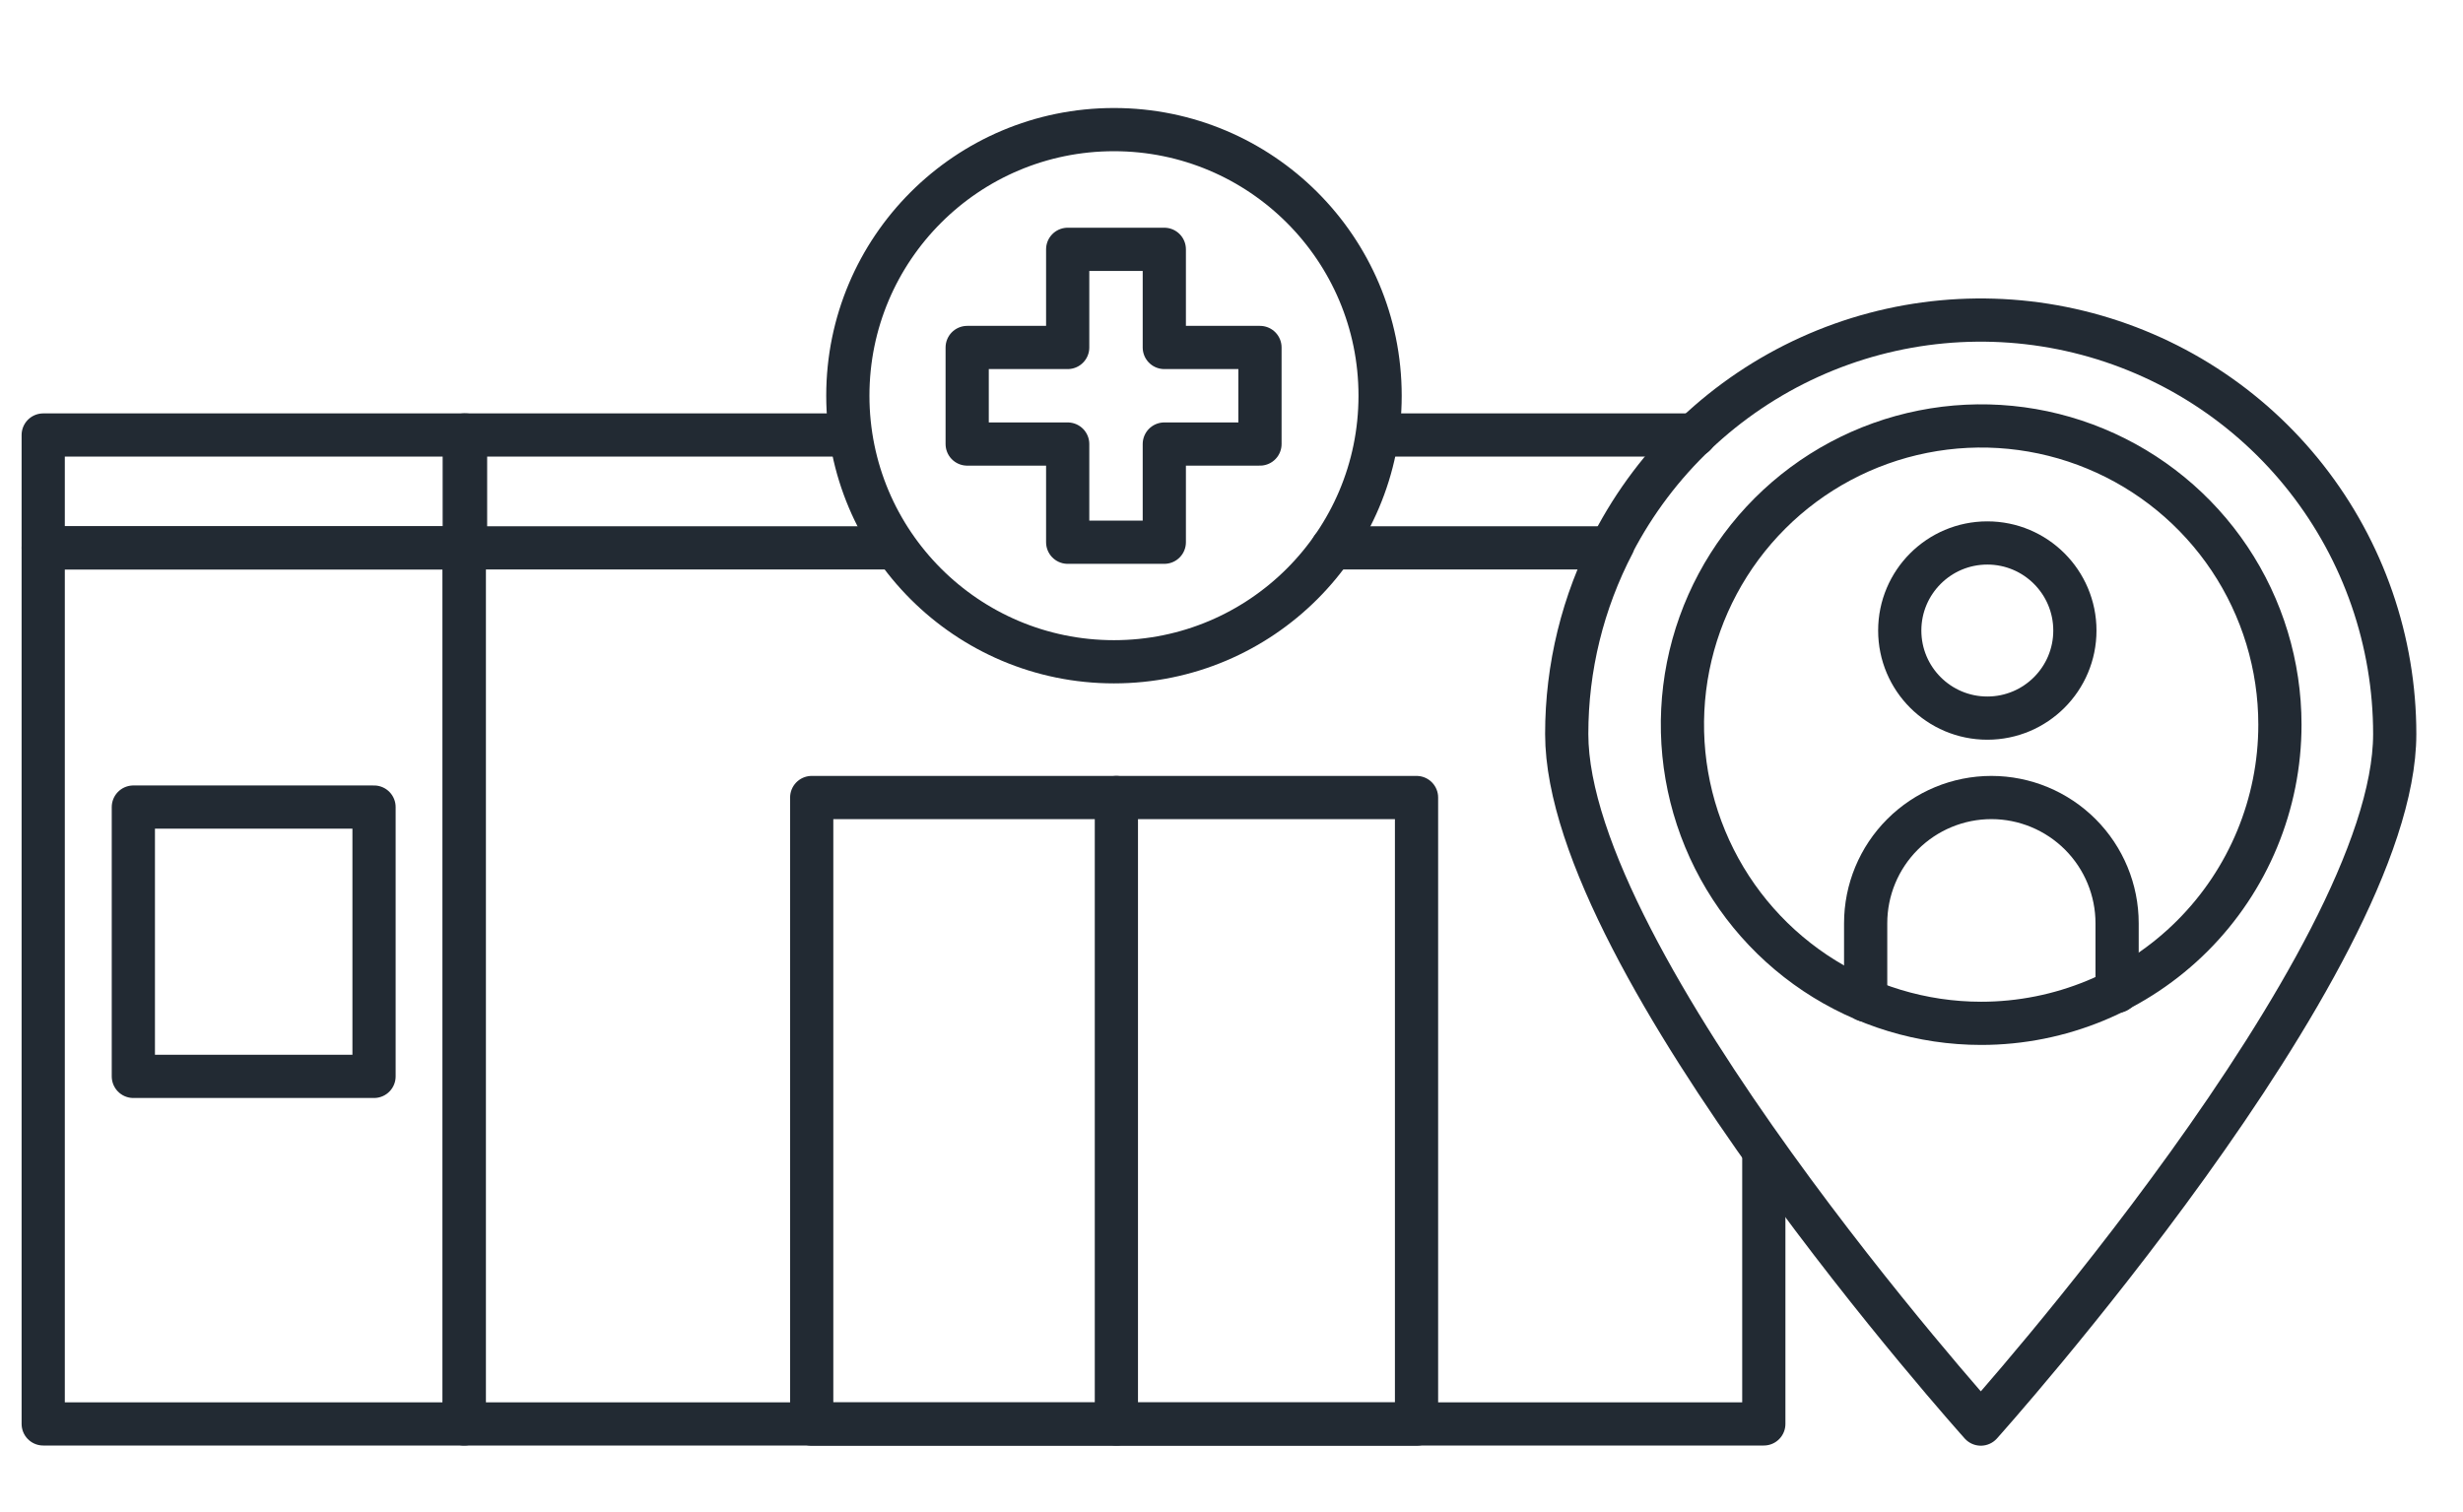 <svg width="57" height="35" viewBox="0 0 57 35" fill="none" xmlns="http://www.w3.org/2000/svg">
<path d="M37.342 12.572C36.629 13.935 36.257 15.451 36.258 16.99C36.258 22.285 45.841 32.963 45.841 32.963C45.841 32.963 55.42 22.285 55.42 16.99C55.42 14.844 54.699 12.761 53.374 11.073C52.049 9.385 50.196 8.192 48.111 7.682C46.027 7.173 43.832 7.378 41.878 8.265C39.924 9.152 38.324 10.668 37.334 12.572" stroke="#222A33" stroke-linecap="round" stroke-linejoin="round"/>
<path fill-rule="evenodd" clip-rule="evenodd" d="M45.849 23.687C44.482 23.687 43.145 23.281 42.008 22.522C40.871 21.762 39.985 20.682 39.462 19.419C38.938 18.155 38.802 16.765 39.068 15.424C39.335 14.083 39.994 12.851 40.961 11.884C41.927 10.918 43.159 10.259 44.501 9.992C45.842 9.725 47.232 9.862 48.495 10.386C49.758 10.909 50.838 11.795 51.598 12.932C52.358 14.069 52.763 15.406 52.763 16.773C52.763 18.607 52.035 20.365 50.738 21.662C49.441 22.958 47.683 23.687 45.849 23.687V23.687Z" stroke="#222A33" stroke-linecap="round" stroke-linejoin="round"/>
<path d="M45.992 16.622C47.111 16.622 48.018 15.714 48.018 14.595C48.018 13.476 47.111 12.568 45.992 12.568C44.872 12.568 43.965 13.476 43.965 14.595C43.965 15.714 44.872 16.622 45.992 16.622Z" stroke="#222A33" stroke-linecap="round" stroke-linejoin="round"/>
<path d="M43.176 23.152V21.371C43.176 20.599 43.483 19.859 44.029 19.313C44.575 18.767 45.315 18.46 46.087 18.46C46.859 18.461 47.598 18.768 48.144 19.314C48.689 19.86 48.995 20.6 48.995 21.371V22.946" stroke="#222A33" stroke-linecap="round" stroke-linejoin="round"/>
<path d="M40.819 26.84V32.959H10.744V12.681" stroke="#222A33" stroke-linecap="round" stroke-linejoin="round"/>
<path d="M10.742 12.681H1V32.959H10.742V12.681Z" stroke="#222A33" stroke-linecap="round" stroke-linejoin="round"/>
<path d="M8.656 18.681H3.086V24.915H8.656V18.681Z" stroke="#222A33" stroke-linecap="round" stroke-linejoin="round"/>
<path d="M31.939 10.069H39.222" stroke="#222A33" stroke-linecap="round" stroke-linejoin="round"/>
<path d="M20.529 12.681H10.744V10.069H19.619" stroke="#222A33" stroke-linecap="round" stroke-linejoin="round"/>
<path d="M37.2 12.681H30.832" stroke="#222A33" stroke-linecap="round" stroke-linejoin="round"/>
<path d="M10.774 10.069H1V12.681H10.774V10.069Z" stroke="#222A33" stroke-linecap="round" stroke-linejoin="round"/>
<path d="M32.782 18.46H18.785V32.963H32.782V18.46Z" stroke="#222A33" stroke-linecap="round" stroke-linejoin="round"/>
<path d="M25.836 18.46V32.959" stroke="#222A33" stroke-linecap="round" stroke-linejoin="round"/>
<path d="M25.78 15.318C29.181 15.318 31.939 12.56 31.939 9.159C31.939 5.757 29.181 3 25.78 3C22.378 3 19.621 5.757 19.621 9.159C19.621 12.56 22.378 15.318 25.78 15.318Z" stroke="#222A33" stroke-linecap="round" stroke-linejoin="round"/>
<path fill-rule="evenodd" clip-rule="evenodd" d="M29.159 8.043H26.945V5.771H24.709V8.043H22.383V10.278H24.709V12.551H26.945V10.278H29.159V8.043Z" stroke="#222A33" stroke-linecap="round" stroke-linejoin="round"/>
</svg>
